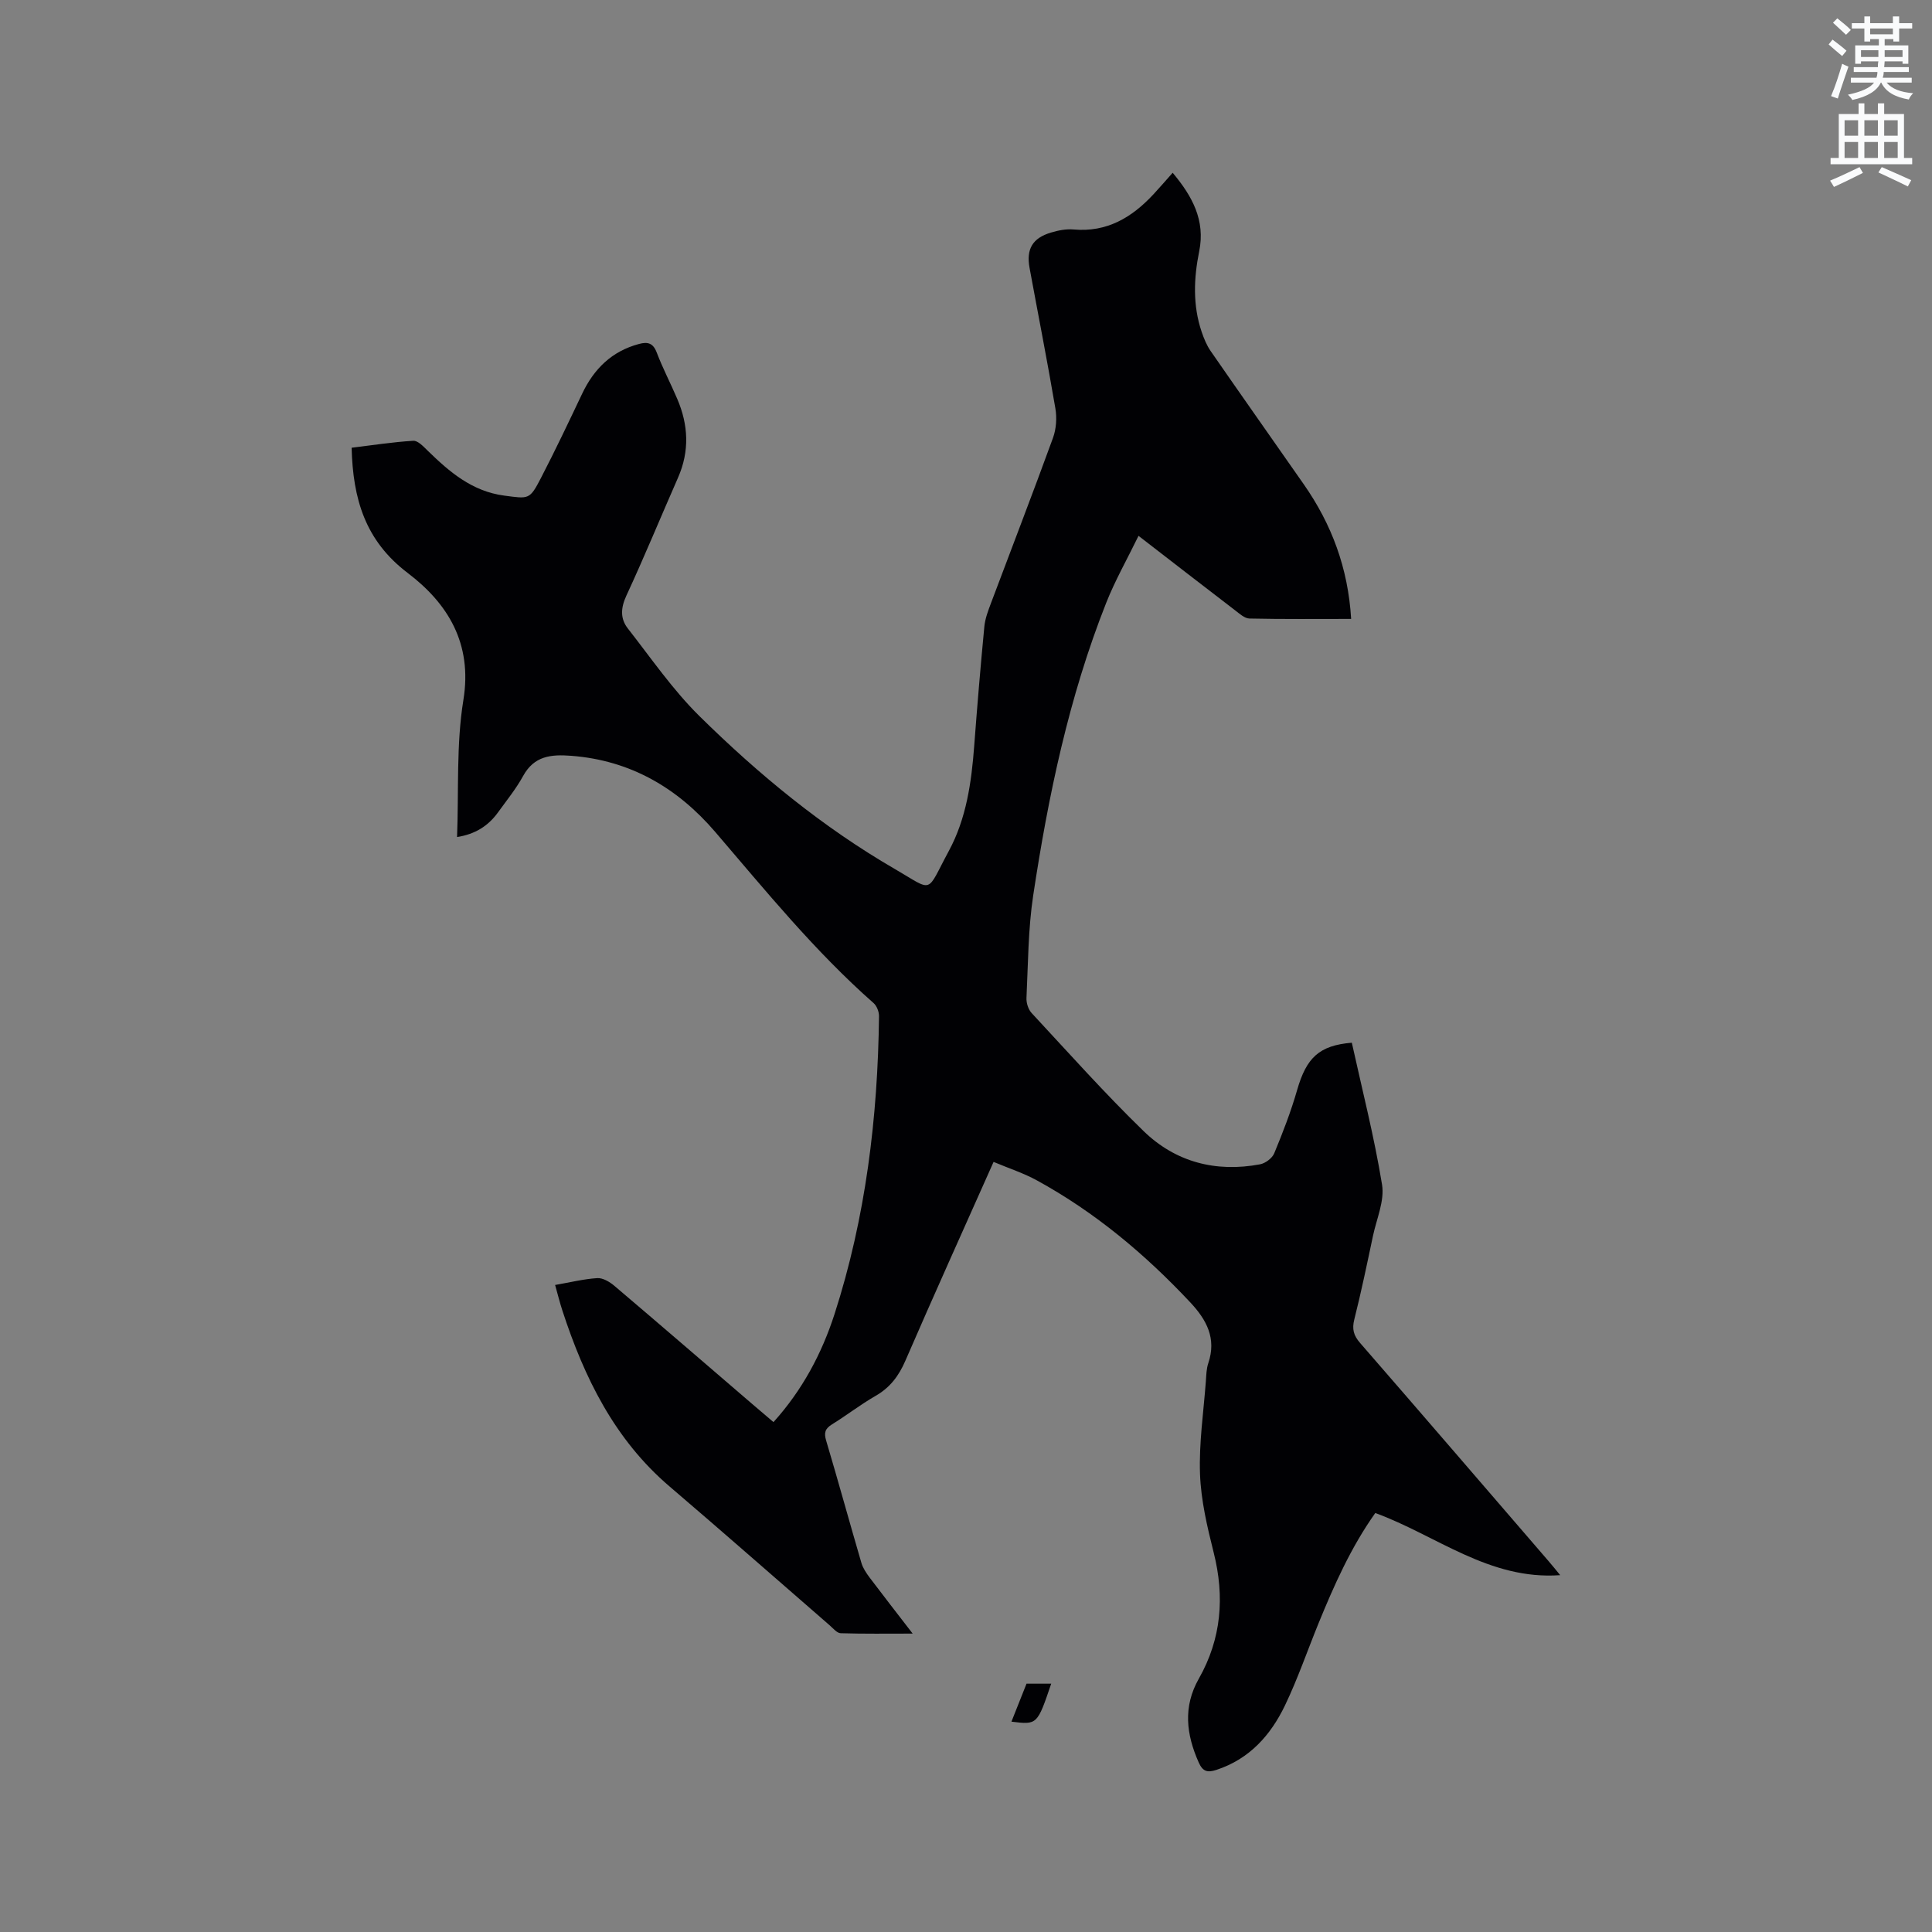 <svg enable-background="new 0 0 400 400" viewBox="0 0 400 400" xmlns="http://www.w3.org/2000/svg"><rect x="0" y="0" width="400" height="400" fill="#808080" stroke="none"/><path d="m378.6 9.2.8-1c.9.7 1.9 1.4 2.9 2.3l-.9 1.1c-1.1-.9-2-1.7-2.8-2.4zm.5 10.7c.9-2.1 1.6-4.3 2.3-6.7.4.2.8.4 1.3.6-.7 2.1-1.5 4.3-2.2 6.6zm.4-15.2.9-.9c1 .8 2 1.6 2.8 2.4l-1 1c-1-.9-1.9-1.8-2.7-2.5zm12.5-1.3h1.2v1.4h2.7v1.1h-2.7v2.7h-1.2v-.5h-1.8v1.3h4.9v3.8h-1.2v-.5h-3.7c0 .4-.1.9-.1 1.2h5.1v1h-5.2c0 .5-.1.9-.2 1.2h6v1h-5.2c1.1 1.3 2.9 2 5.5 2.2-.4.4-.7.8-.9 1.3-2.9-.5-4.8-1.6-5.7-3.5h-.1c-.8 1.7-2.7 2.9-5.9 3.6-.2-.4-.6-.8-.9-1.1 2.8-.6 4.6-1.4 5.4-2.5h-4.8v-1h5.3c.1-.3.2-.7.2-1.2h-4.9v-1h5c0-.4 0-.8.1-1.2h-3.6v.5h-1.2v-3.8h4.9v-1.3h-1.8v.5h-1.2v-2.7h-2.6v-1.1h2.6v-1.4h1.2v1.4h4.7v-1.4zm-6.7 8.4h3.6c0-.4 0-.9 0-1.4h-3.6zm1.9-4.7h4.7v-1.2h-4.7zm6.7 3.3h-3.7v1.4h3.7z" fill="#fafbfc"/><path d="m384.7 21.4h1.3v2.2h2.8v-2.2h1.3v2.2h4.1v9.1h1.7v1.3h-16.9v-1.3h1.7v-9.1h4.1v-2.2zm.3 13.2.7 1.2c-1.8.9-3.8 1.9-6 2.9-.2-.4-.5-.8-.8-1.3 2.4-1 4.4-2 6.1-2.8zm-3.1-6.5h2.8v-3.2h-2.8zm0 4.6h2.8v-3.3h-2.8zm4.1-4.6h2.8v-3.2h-2.8zm0 4.6h2.8v-3.3h-2.8zm3.6 1.9c2.1.9 4.1 1.8 6.1 2.7l-.7 1.3c-2.2-1.1-4.2-2-6.1-2.9zm3.3-9.7h-2.8v3.2h2.8zm-2.8 7.8h2.8v-3.3h-2.8z" fill="#fafbfc"/><g fill="#010104"><path d="m205.71 240.56c-6.27 14.08-12.37 27.57-18.26 41.16-1.37 3.16-3.17 5.56-6.17 7.28-3.12 1.79-5.98 4.02-9.04 5.91-1.42.88-1.68 1.73-1.19 3.36 2.51 8.42 4.83 16.9 7.3 25.33.32 1.08 1.01 2.09 1.69 3.01 2.8 3.71 5.66 7.38 8.92 11.61-5.32 0-10.11.07-14.9-.08-.78-.02-1.56-1-2.27-1.62-11.05-9.59-22.03-19.26-33.16-28.76-11.4-9.73-17.66-22.53-22.19-36.41-.55-1.68-.97-3.4-1.51-5.31 3.12-.54 5.91-1.24 8.73-1.42 1.15-.07 2.56.77 3.52 1.58 9.54 8.1 19.01 16.27 28.5 24.43 1.44 1.23 2.88 2.46 4.46 3.8 5.96-6.6 9.99-14.16 12.64-22.36 6.46-20.03 8.96-40.7 9.21-61.68.01-.92-.46-2.13-1.13-2.72-12.15-10.7-22.31-23.22-32.8-35.45-7.81-9.1-17.55-14.81-29.81-15.74-4.16-.32-7.65.01-9.94 4.17-1.47 2.68-3.43 5.09-5.23 7.58-2.01 2.77-4.69 4.48-8.45 5.07.37-9.59-.19-19.15 1.31-28.38 1.91-11.74-3.26-20.02-11.54-26.3-8.82-6.7-11.33-15.35-11.6-25.92 4.21-.51 8.47-1.18 12.76-1.44.96-.06 2.11 1.19 2.98 2.04 4.52 4.41 9.2 8.43 15.85 9.31 5.14.68 5.26.89 7.64-3.71 2.97-5.73 5.73-11.56 8.5-17.39 2.45-5.16 6.15-8.8 11.78-10.3 1.79-.48 2.91-.2 3.66 1.78 1.24 3.26 2.87 6.37 4.24 9.58 2.32 5.4 2.58 10.83.17 16.32-3.58 8.14-6.96 16.37-10.7 24.44-1.17 2.53-1.29 4.75.31 6.79 4.81 6.15 9.29 12.68 14.81 18.13 12.25 12.08 25.54 23.02 40.47 31.67 8.2 4.76 6.35 5.19 11.17-3.73 3.64-6.73 4.69-14.22 5.26-21.77.62-8.24 1.31-16.48 2.1-24.71.16-1.65.79-3.29 1.38-4.86 4.28-11.4 8.67-22.75 12.83-34.19.68-1.87.83-4.16.49-6.13-1.65-9.71-3.56-19.37-5.34-29.06-.72-3.91.61-6.18 4.43-7.32 1.5-.45 3.15-.78 4.68-.64 6.89.62 12.06-2.47 16.52-7.26 1.29-1.39 2.53-2.83 4-4.48 4.04 4.83 6.8 9.82 5.49 16.27-1.13 5.58-1.35 11.16.5 16.64.47 1.38 1.04 2.79 1.86 3.98 6.39 9.23 12.87 18.41 19.3 27.62 5.76 8.25 9.17 17.33 9.8 27.86-7.13 0-14.09.07-21.05-.08-1-.02-2.05-.99-2.95-1.68-6.47-4.95-12.9-9.94-20.02-15.44-2.36 4.85-4.86 9.24-6.7 13.89-7.72 19.51-11.99 39.93-15.11 60.58-1.05 6.98-1.05 14.13-1.39 21.21-.05 1.04.38 2.38 1.07 3.12 7.65 8.23 15.13 16.63 23.19 24.45 6.61 6.42 14.96 8.58 24.09 6.87 1.11-.21 2.52-1.26 2.94-2.27 1.78-4.29 3.46-8.64 4.74-13.09 1.93-6.72 4.56-9.25 11.33-9.82 2.15 9.76 4.65 19.51 6.26 29.4.54 3.33-1.12 7.03-1.87 10.55-1.23 5.8-2.43 11.61-3.88 17.36-.5 1.99-.14 3.31 1.19 4.84 13.08 15.04 26.07 30.16 39.09 45.25.74.86 1.46 1.75 2.35 2.84-14.7 1.06-25.61-8.23-38.28-12.87-5.02 7.07-8.5 14.88-11.74 22.81-2.32 5.68-4.31 11.51-6.96 17.03-2.96 6.16-7.34 11.09-14.18 13.34-1.88.62-2.84.35-3.68-1.53-2.59-5.83-3.28-11.53.03-17.36 4.67-8.24 5.38-16.93 3.07-26.1-1.34-5.33-2.63-10.8-2.83-16.25-.23-6.38.73-12.81 1.21-19.21.09-1.27.11-2.59.51-3.77 1.72-5.11-.35-8.95-3.74-12.57-9.34-9.96-19.7-18.65-31.71-25.23-2.72-1.5-5.76-2.49-9.01-3.85z"/><path d="m217.64 348.59c-2.89 8.52-2.89 8.52-8.23 7.86 1.06-2.67 2.09-5.28 3.12-7.86z"/></g></svg>
